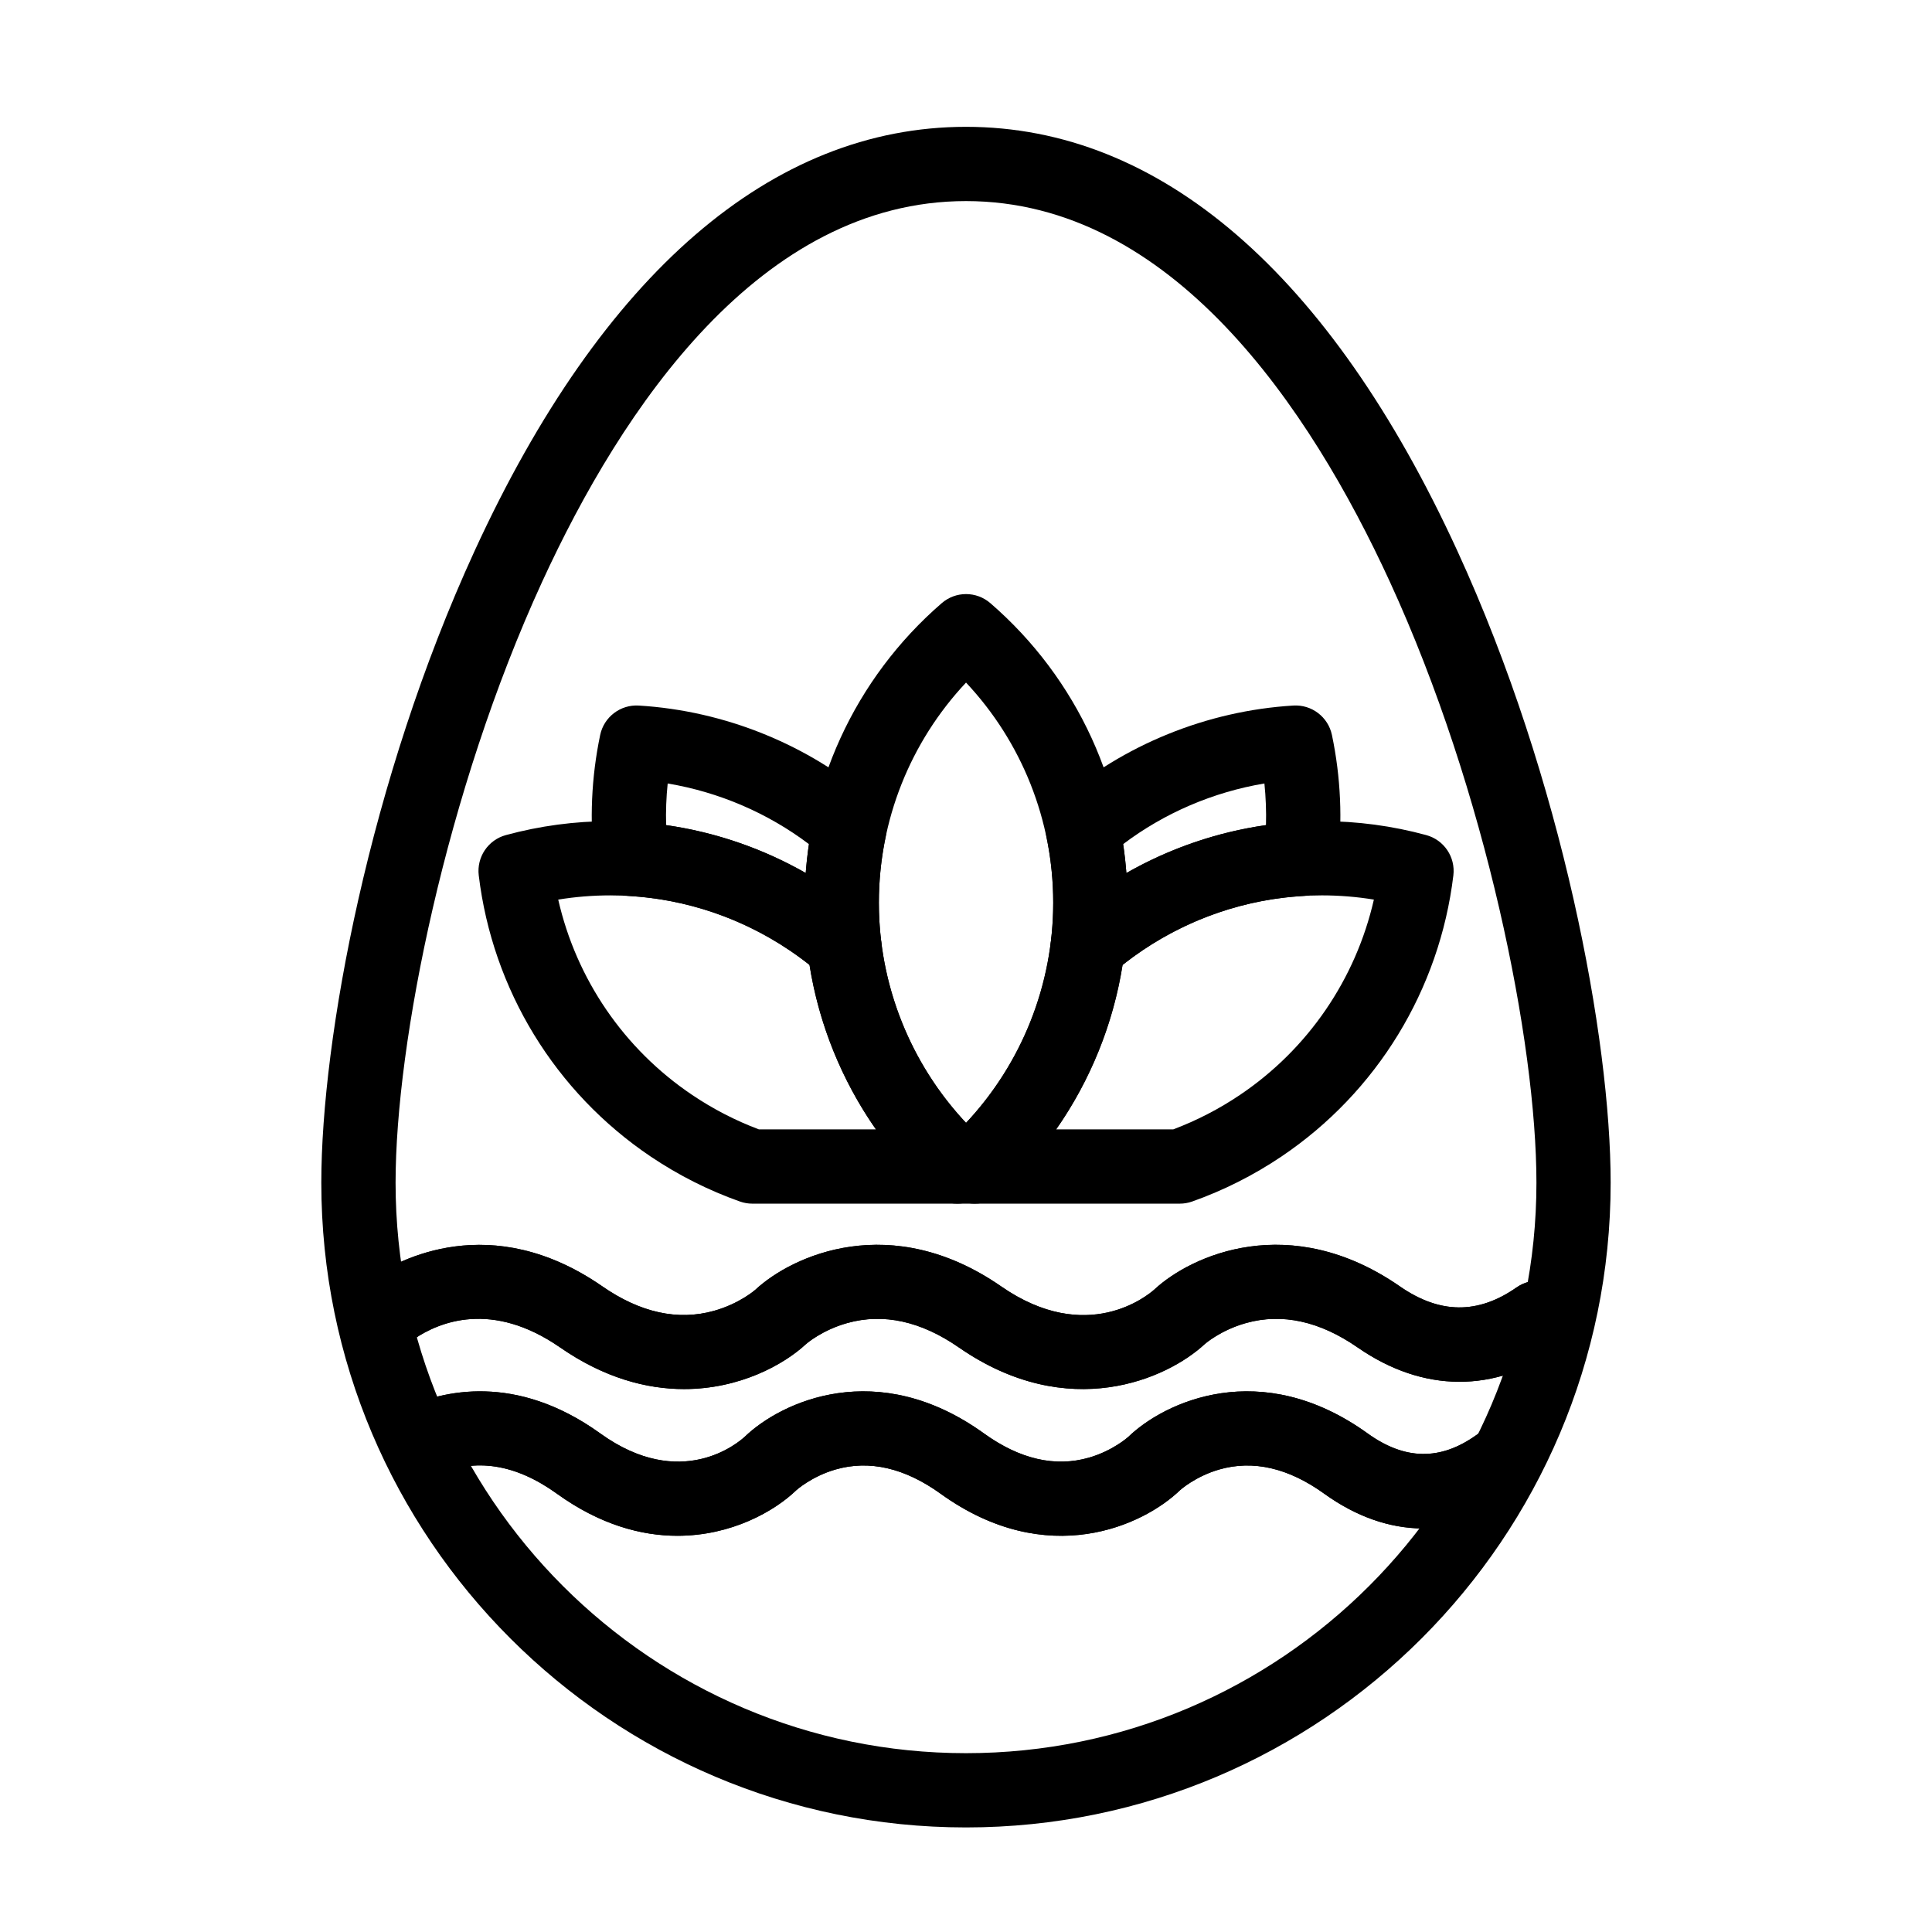 <?xml version="1.0" encoding="UTF-8"?>
<!-- Uploaded to: SVG Repo, www.svgrepo.com, Generator: SVG Repo Mixer Tools -->
<svg fill="#000000" width="800px" height="800px" version="1.1" viewBox="144 144 512 512" xmlns="http://www.w3.org/2000/svg">
 <g>
  <path d="m323.54 551c-9.629 0-20.566-2.953-31.957-11.156-10.969-7.902-21.672-9.562-31.816-4.938-4.941 2.254-10.781 0.074-13.035-4.871-2.254-4.945-0.074-10.781 4.871-13.035 9.59-4.371 29.031-9.293 51.48 6.875 21.383 15.398 36.543 2.484 38.301 0.863 9.59-9.234 35.094-21.234 63.379-0.863 9.508 6.848 18.883 9 27.863 6.406 6.32-1.832 10.348-5.457 10.383-5.492 9.547-9.242 35.094-21.324 63.434-0.914 9.859 7.102 19.289 7.242 28.816 0.422 4.422-3.16 10.566-2.141 13.73 2.277 3.164 4.418 2.144 10.566-2.277 13.73-16.539 11.836-34.926 11.672-51.77-0.457-9.508-6.852-18.887-9-27.863-6.406-6.32 1.832-10.348 5.457-10.383 5.492-9.547 9.242-35.094 21.324-63.434 0.914-9.512-6.848-18.887-9.004-27.863-6.406-6.32 1.832-10.348 5.457-10.383 5.492-5.711 5.523-17.145 12.066-31.477 12.066z"/>
  <path d="m323.54 551c-9.629 0-20.566-2.953-31.957-11.156-10.969-7.902-21.672-9.562-31.816-4.938-4.941 2.254-10.781 0.074-13.035-4.871-2.254-4.945-0.074-10.781 4.871-13.035 9.59-4.371 29.031-9.293 51.48 6.875 21.383 15.398 36.543 2.484 38.301 0.863 9.59-9.234 35.094-21.234 63.379-0.863 9.508 6.848 18.883 9 27.863 6.406 6.32-1.832 10.348-5.457 10.383-5.492 9.547-9.242 35.094-21.324 63.434-0.914 9.859 7.102 19.289 7.242 28.816 0.422 4.422-3.16 10.566-2.141 13.73 2.277 3.164 4.418 2.144 10.566-2.277 13.73-16.539 11.836-34.926 11.672-51.77-0.457-9.508-6.852-18.887-9-27.863-6.406-6.32 1.832-10.348 5.457-10.383 5.492-9.547 9.242-35.094 21.324-63.434 0.914-9.512-6.848-18.887-9.004-27.863-6.406-6.32 1.832-10.348 5.457-10.383 5.492-5.711 5.523-17.145 12.066-31.477 12.066z"/>
  <path d="m325.28 512.12c-9.895 0-21.133-2.922-32.84-11.031-18.09-12.539-32.031-6.777-38.727-2.231-4.496 3.055-10.617 1.883-13.668-2.613-3.055-4.496-1.883-10.617 2.613-13.668 6.828-4.633 31.402-18.168 60.992 2.336 10.043 6.961 19.98 9.141 29.535 6.481 6.805-1.895 10.953-5.559 10.992-5.594 9.801-9.129 36.035-21.059 65.148-0.887 22.727 15.75 38.836 2.394 40.598 0.82 9.73-9.062 35.965-20.992 65.074-0.82 10.57 7.328 20.68 7.418 30.898 0.277 4.453-3.113 10.59-2.023 13.703 2.43 3.113 4.453 2.023 10.59-2.43 13.703-17.031 11.898-35.992 11.816-53.379-0.234-10.047-6.961-19.984-9.141-29.535-6.481-6.805 1.895-10.953 5.559-10.992 5.594-9.801 9.129-36.039 21.059-65.148 0.887-10.043-6.961-19.98-9.141-29.535-6.481-6.805 1.895-10.953 5.559-10.992 5.594-5.859 5.457-17.594 11.918-32.309 11.918z"/>
  <path d="m400 628.29c-94.207 0-170.85-76.641-170.85-170.85 0-38.062 12.719-106.71 40.645-167.49 33.766-73.492 78.789-112.34 130.2-112.34 51.41 0 96.434 38.848 130.2 112.34 27.926 60.777 40.645 129.43 40.645 167.49 0 94.207-76.645 170.85-170.85 170.85zm0-431c-54.523 0-91.176 54.855-112.32 100.88-25.504 55.504-38.848 122.14-38.848 159.27 0 83.355 67.812 151.17 151.17 151.17s151.17-67.812 151.17-151.17c0-37.133-13.344-103.77-38.848-159.27-21.145-46.02-57.797-100.88-112.32-100.88z"/>
  <path d="m432.29 404.39c-1.578 0-3.164-0.379-4.621-1.152-3.582-1.906-5.625-5.812-5.148-9.84 0.398-3.375 0.598-6.793 0.598-10.16 0-5.902-0.605-11.801-1.801-17.52-0.73-3.5 0.492-7.117 3.195-9.457 17.25-14.914 39.352-23.895 62.234-25.285 4.875-0.297 9.227 3.027 10.23 7.805 2.344 11.191 2.848 22.633 1.5 34-0.562 4.731-4.434 8.383-9.191 8.664-15.141 0.895-29.832 5.871-42.488 14.398-2.797 1.887-5.516 3.961-8.086 6.172-1.828 1.566-4.113 2.375-6.422 2.375zm9.363-36.691c0.375 2.535 0.66 5.094 0.852 7.66 11.449-6.519 24.008-10.824 36.992-12.691 0.102-3.688-0.039-7.375-0.414-11.039-13.566 2.273-26.492 7.812-37.43 16.07z"/>
  <path d="m367.74 404.39c-2.305 0-4.594-0.809-6.418-2.379-2.566-2.207-5.289-4.285-8.09-6.172-12.652-8.52-27.348-13.5-42.484-14.395-4.754-0.281-8.625-3.926-9.191-8.656-1.352-11.344-0.852-22.781 1.492-34 1-4.781 5.367-8.105 10.23-7.809 22.883 1.391 44.988 10.371 62.238 25.285 2.703 2.336 3.93 5.957 3.195 9.457-1.195 5.719-1.801 11.613-1.801 17.52 0 3.367 0.203 6.785 0.602 10.16 0.477 4.027-1.57 7.934-5.148 9.84-1.461 0.77-3.047 1.148-4.625 1.148zm-47.211-41.723c12.988 1.863 25.551 6.168 36.996 12.691 0.191-2.566 0.477-5.121 0.852-7.656-10.938-8.258-23.863-13.797-37.434-16.07-0.379 3.668-0.516 7.352-0.414 11.035z"/>
  <path d="m402.32 462.98h-4.621c-2.473 0-4.856-0.93-6.672-2.606-21.48-19.809-33.801-47.926-33.801-77.133 0-30.504 13.25-59.445 36.352-79.406 3.695-3.195 9.176-3.191 12.867 0 23.102 19.965 36.348 48.91 36.348 79.406 0 29.203-12.32 57.316-33.801 77.133-1.816 1.672-4.199 2.606-6.672 2.606zm-2.312-138.09c-14.777 15.734-23.102 36.551-23.102 58.344 0 21.676 8.352 42.609 23.102 58.34 14.75-15.734 23.102-36.668 23.102-58.34 0.004-21.789-8.324-42.605-23.102-58.344z"/>
  <path d="m456.65 462.98h-54.328c-4.051 0-7.691-2.484-9.164-6.258-1.477-3.773-0.484-8.066 2.492-10.812 14.945-13.785 24.484-32.434 26.867-52.512 0.289-2.445 1.488-4.695 3.356-6.301 3.148-2.707 6.488-5.258 9.922-7.574 17.395-11.715 37.629-17.91 58.523-17.91 9.332 0 18.637 1.242 27.652 3.695 4.711 1.281 7.773 5.824 7.188 10.672-3.652 30.309-20.258 57.465-45.555 74.508-7.379 4.969-15.344 8.984-23.668 11.93-1.055 0.371-2.164 0.562-3.285 0.562zm-32.746-19.684h31.012c6.203-2.332 12.152-5.402 17.691-9.137 18.074-12.176 30.688-30.711 35.484-51.758-4.551-0.742-9.16-1.117-13.773-1.117-16.961 0-33.395 5.031-47.523 14.551-1.801 1.215-3.566 2.504-5.285 3.859-2.488 15.73-8.543 30.637-17.605 43.602z"/>
  <path d="m397.7 462.98h-54.324c-1.117 0-2.227-0.191-3.281-0.562-8.328-2.945-16.289-6.961-23.668-11.93-25.301-17.039-41.906-44.199-45.555-74.508-0.582-4.848 2.477-9.391 7.188-10.672 9.016-2.453 18.32-3.695 27.652-3.695 20.887 0 41.125 6.191 58.52 17.906 3.441 2.32 6.781 4.867 9.926 7.574 1.867 1.605 3.062 3.856 3.356 6.301 2.383 20.086 11.922 38.734 26.863 52.512 2.981 2.746 3.969 7.039 2.496 10.812-1.48 3.773-5.121 6.262-9.172 6.262zm-52.59-19.684h31.008c-9.059-12.965-15.117-27.867-17.602-43.598-1.715-1.355-3.484-2.648-5.285-3.863-14.133-9.516-30.566-14.547-47.523-14.547-4.617 0-9.223 0.375-13.773 1.117 4.793 21.047 17.406 39.582 35.484 51.754 5.543 3.738 11.488 6.805 17.691 9.137z"/>
  <path d="m325.28 512.12c-9.895 0-21.133-2.922-32.84-11.031-18.09-12.539-32.031-6.777-38.727-2.231-4.496 3.055-10.617 1.883-13.668-2.613-3.055-4.496-1.883-10.617 2.613-13.668 6.828-4.633 31.402-18.168 60.992 2.336 10.043 6.961 19.98 9.141 29.535 6.481 6.805-1.895 10.953-5.559 10.992-5.594 9.801-9.129 36.035-21.059 65.148-0.887 22.727 15.75 38.836 2.394 40.598 0.82 9.73-9.062 35.965-20.992 65.074-0.82 10.57 7.328 20.68 7.418 30.898 0.277 4.453-3.113 10.59-2.023 13.703 2.43 3.113 4.453 2.023 10.59-2.43 13.703-17.031 11.898-35.992 11.816-53.379-0.234-10.047-6.961-19.984-9.141-29.535-6.481-6.805 1.895-10.953 5.559-10.992 5.594-9.801 9.129-36.039 21.059-65.148 0.887-10.043-6.961-19.98-9.141-29.535-6.481-6.805 1.895-10.953 5.559-10.992 5.594-5.859 5.457-17.594 11.918-32.309 11.918z"/>
 </g>
</svg>